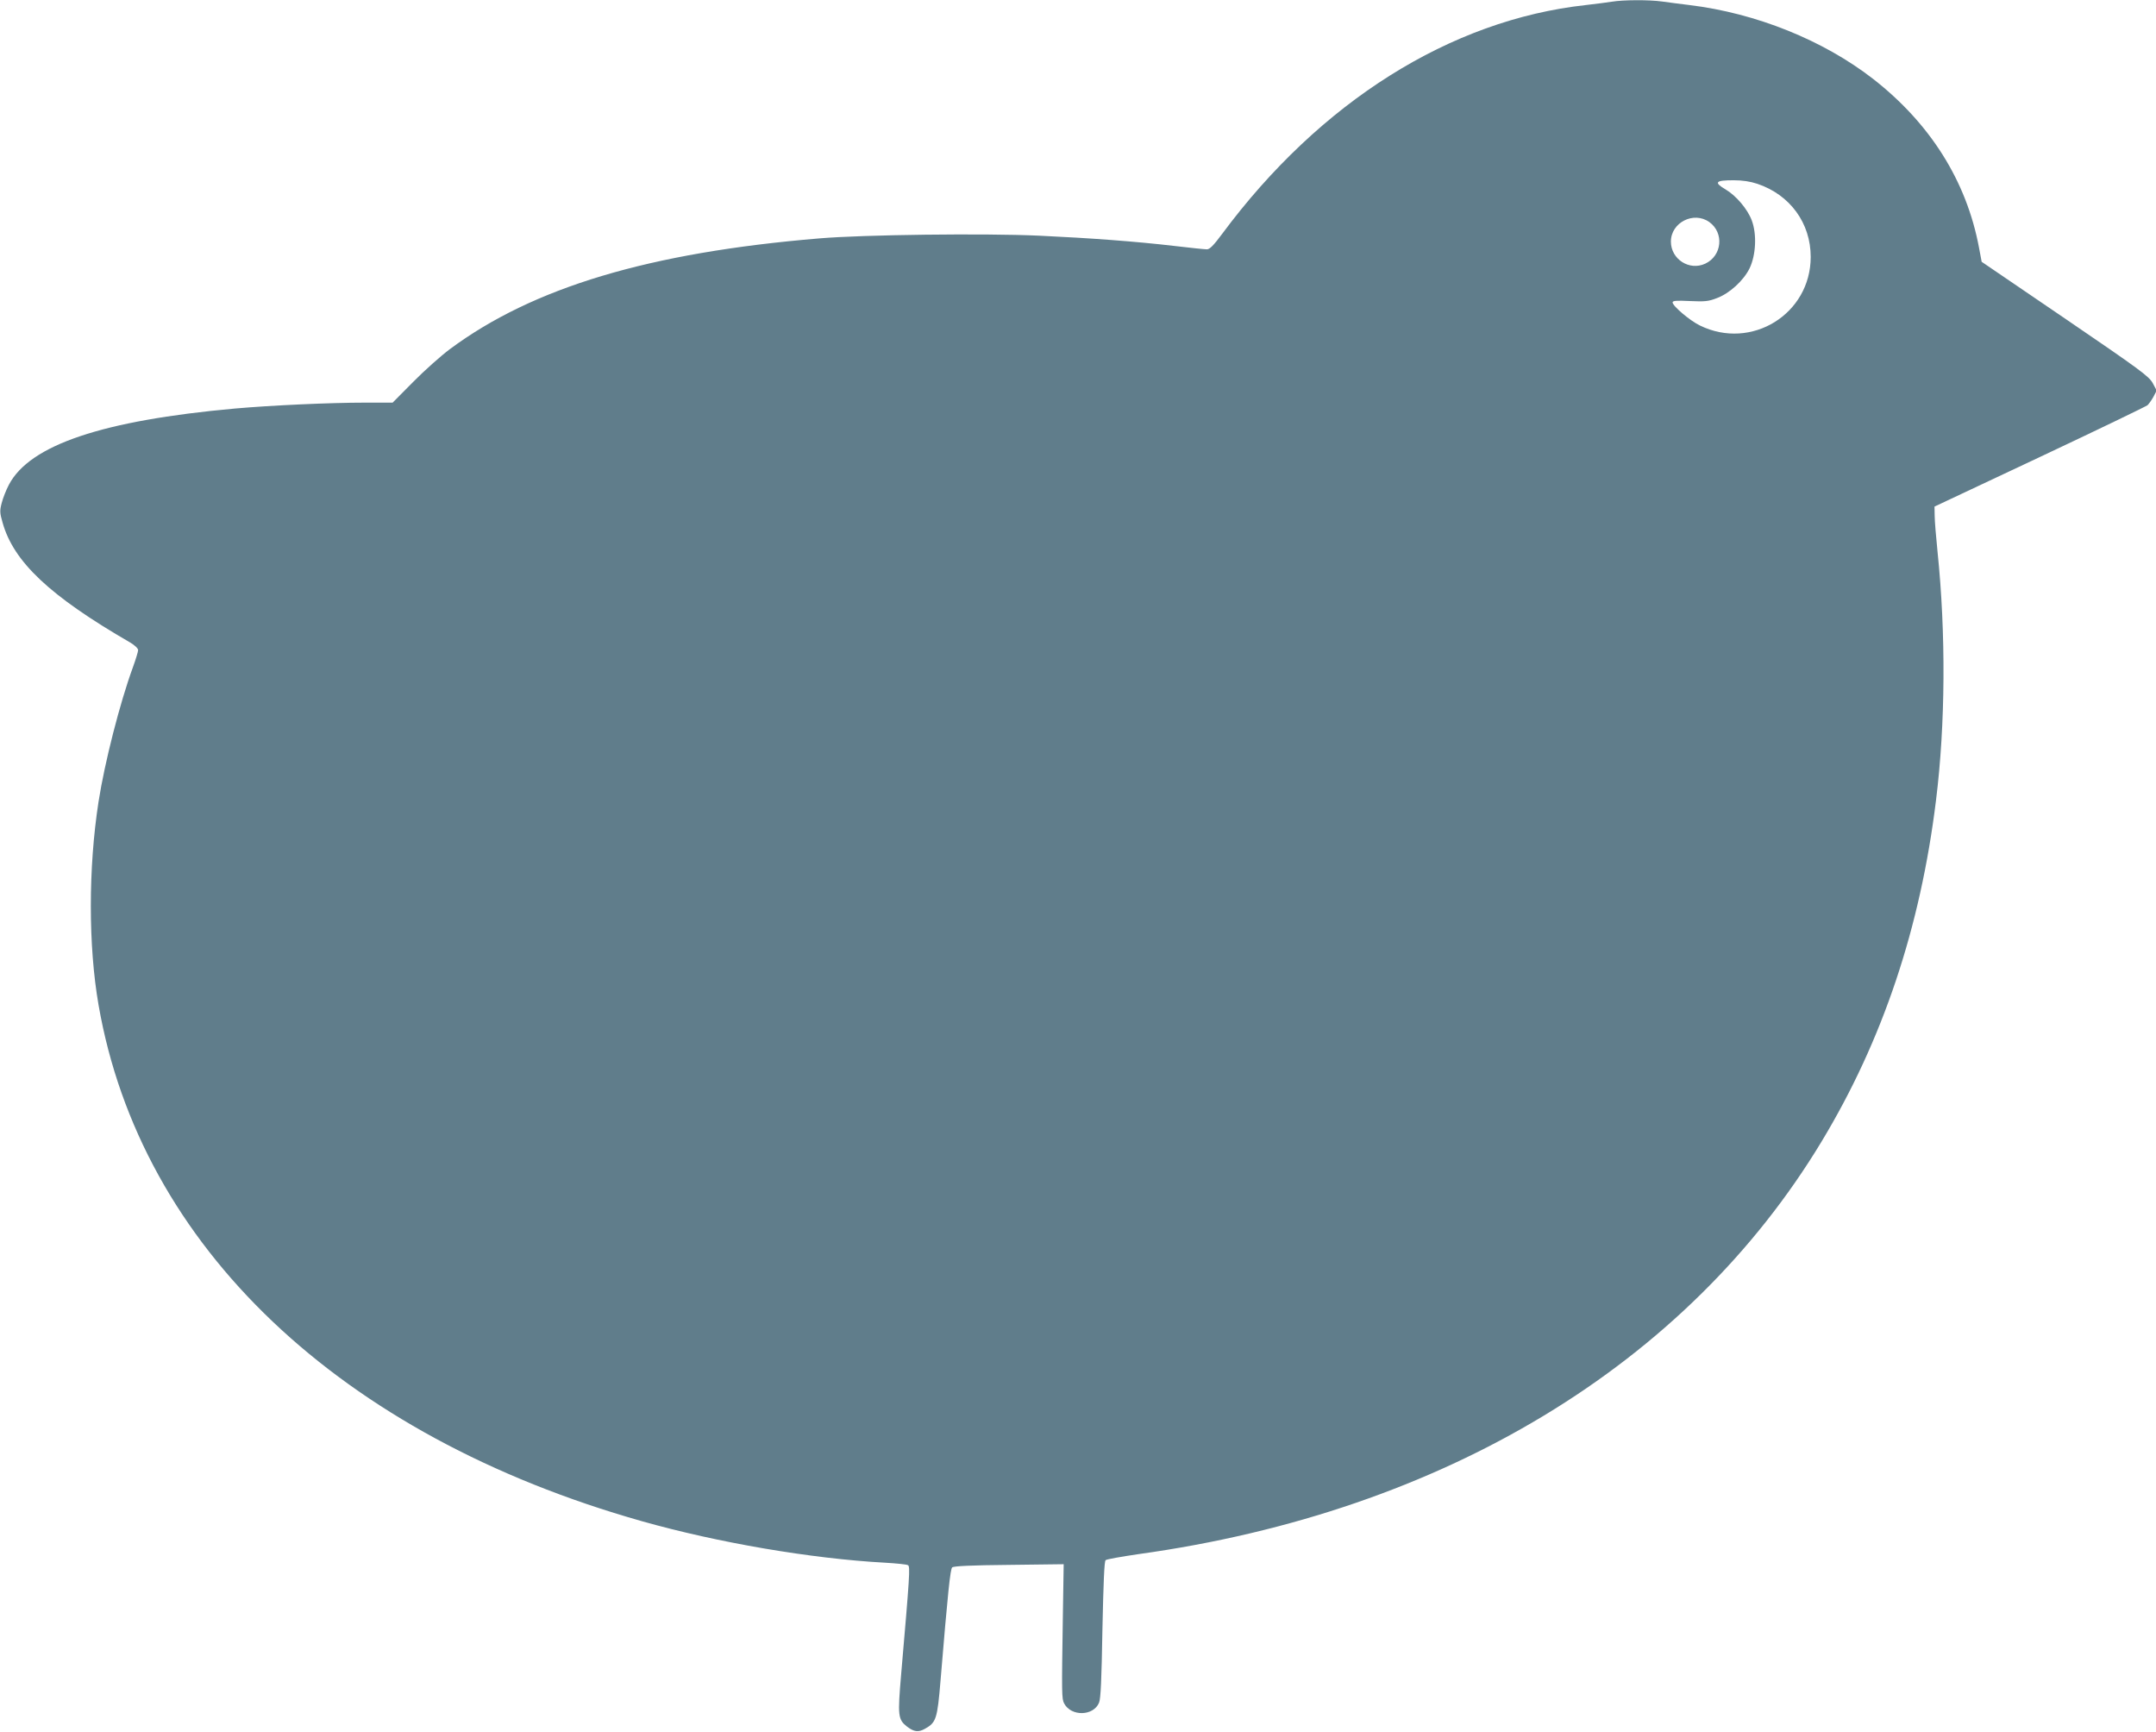 <?xml version="1.0" standalone="no"?>
<!DOCTYPE svg PUBLIC "-//W3C//DTD SVG 20010904//EN"
 "http://www.w3.org/TR/2001/REC-SVG-20010904/DTD/svg10.dtd">
<svg version="1.0" xmlns="http://www.w3.org/2000/svg"
 width="1280pt" height="1028pt" viewBox="0 0 1280 1028"
 preserveAspectRatio="xMidYMid meet">
<g transform="translate(0,1028) scale(0.1,-0.1)"
fill="#607d8b" stroke="none">
<path d="M9570 10270 c-25 -4 -94 -13 -155 -20 -804 -88 -1578 -575 -2159
-1358 -52 -70 -74 -92 -91 -92 -13 0 -99 9 -192 20 -231 27 -501 47 -803 61
-326 15 -1045 6 -1305 -16 -1010 -84 -1701 -291 -2195 -658 -52 -39 -150 -126
-217 -194 l-122 -123 -163 0 c-210 0 -557 -16 -773 -35 -786 -71 -1218 -216
-1342 -452 -17 -32 -36 -81 -43 -109 -12 -45 -11 -60 5 -115 65 -234 281 -437
758 -713 27 -16 47 -35 47 -45 0 -9 -14 -55 -31 -102 -77 -210 -168 -566 -204
-798 -61 -394 -61 -855 0 -1206 249 -1434 1433 -2558 3227 -3065 449 -127
1003 -222 1442 -246 68 -4 130 -10 137 -15 13 -8 10 -60 -41 -648 -21 -247
-19 -267 35 -310 41 -31 67 -35 106 -13 67 37 74 58 93 288 44 532 58 659 69
670 8 8 113 13 337 15 l325 4 -5 -315 c-7 -454 -7 -484 8 -512 42 -78 174 -75
207 5 10 24 15 137 20 434 6 281 11 406 19 412 7 6 95 21 196 36 1809 251
3255 1125 4054 2448 363 601 587 1269 680 2027 56 450 59 991 9 1475 -9 88
-17 184 -17 214 l-1 54 625 294 c344 162 632 301 640 308 8 8 24 30 35 50 l19
37 -24 45 c-23 40 -74 78 -520 382 l-495 337 -16 85 c-74 394 -289 736 -629
1001 -295 229 -694 390 -1090 438 -52 6 -125 16 -162 21 -78 11 -233 10 -298
-1z m863 -1081 c194 -65 317 -233 317 -434 0 -339 -352 -557 -658 -407 -60 29
-162 116 -162 137 0 10 23 12 103 8 88 -4 110 -2 159 17 76 28 159 104 195
177 38 79 44 203 13 285 -25 67 -93 147 -156 184 -71 42 -60 54 48 54 53 0 99
-7 141 -21z m-285 -227 c89 -64 76 -200 -24 -247 -94 -44 -204 26 -204 131 0
113 135 182 228 116z"/>
</g>
</svg>
